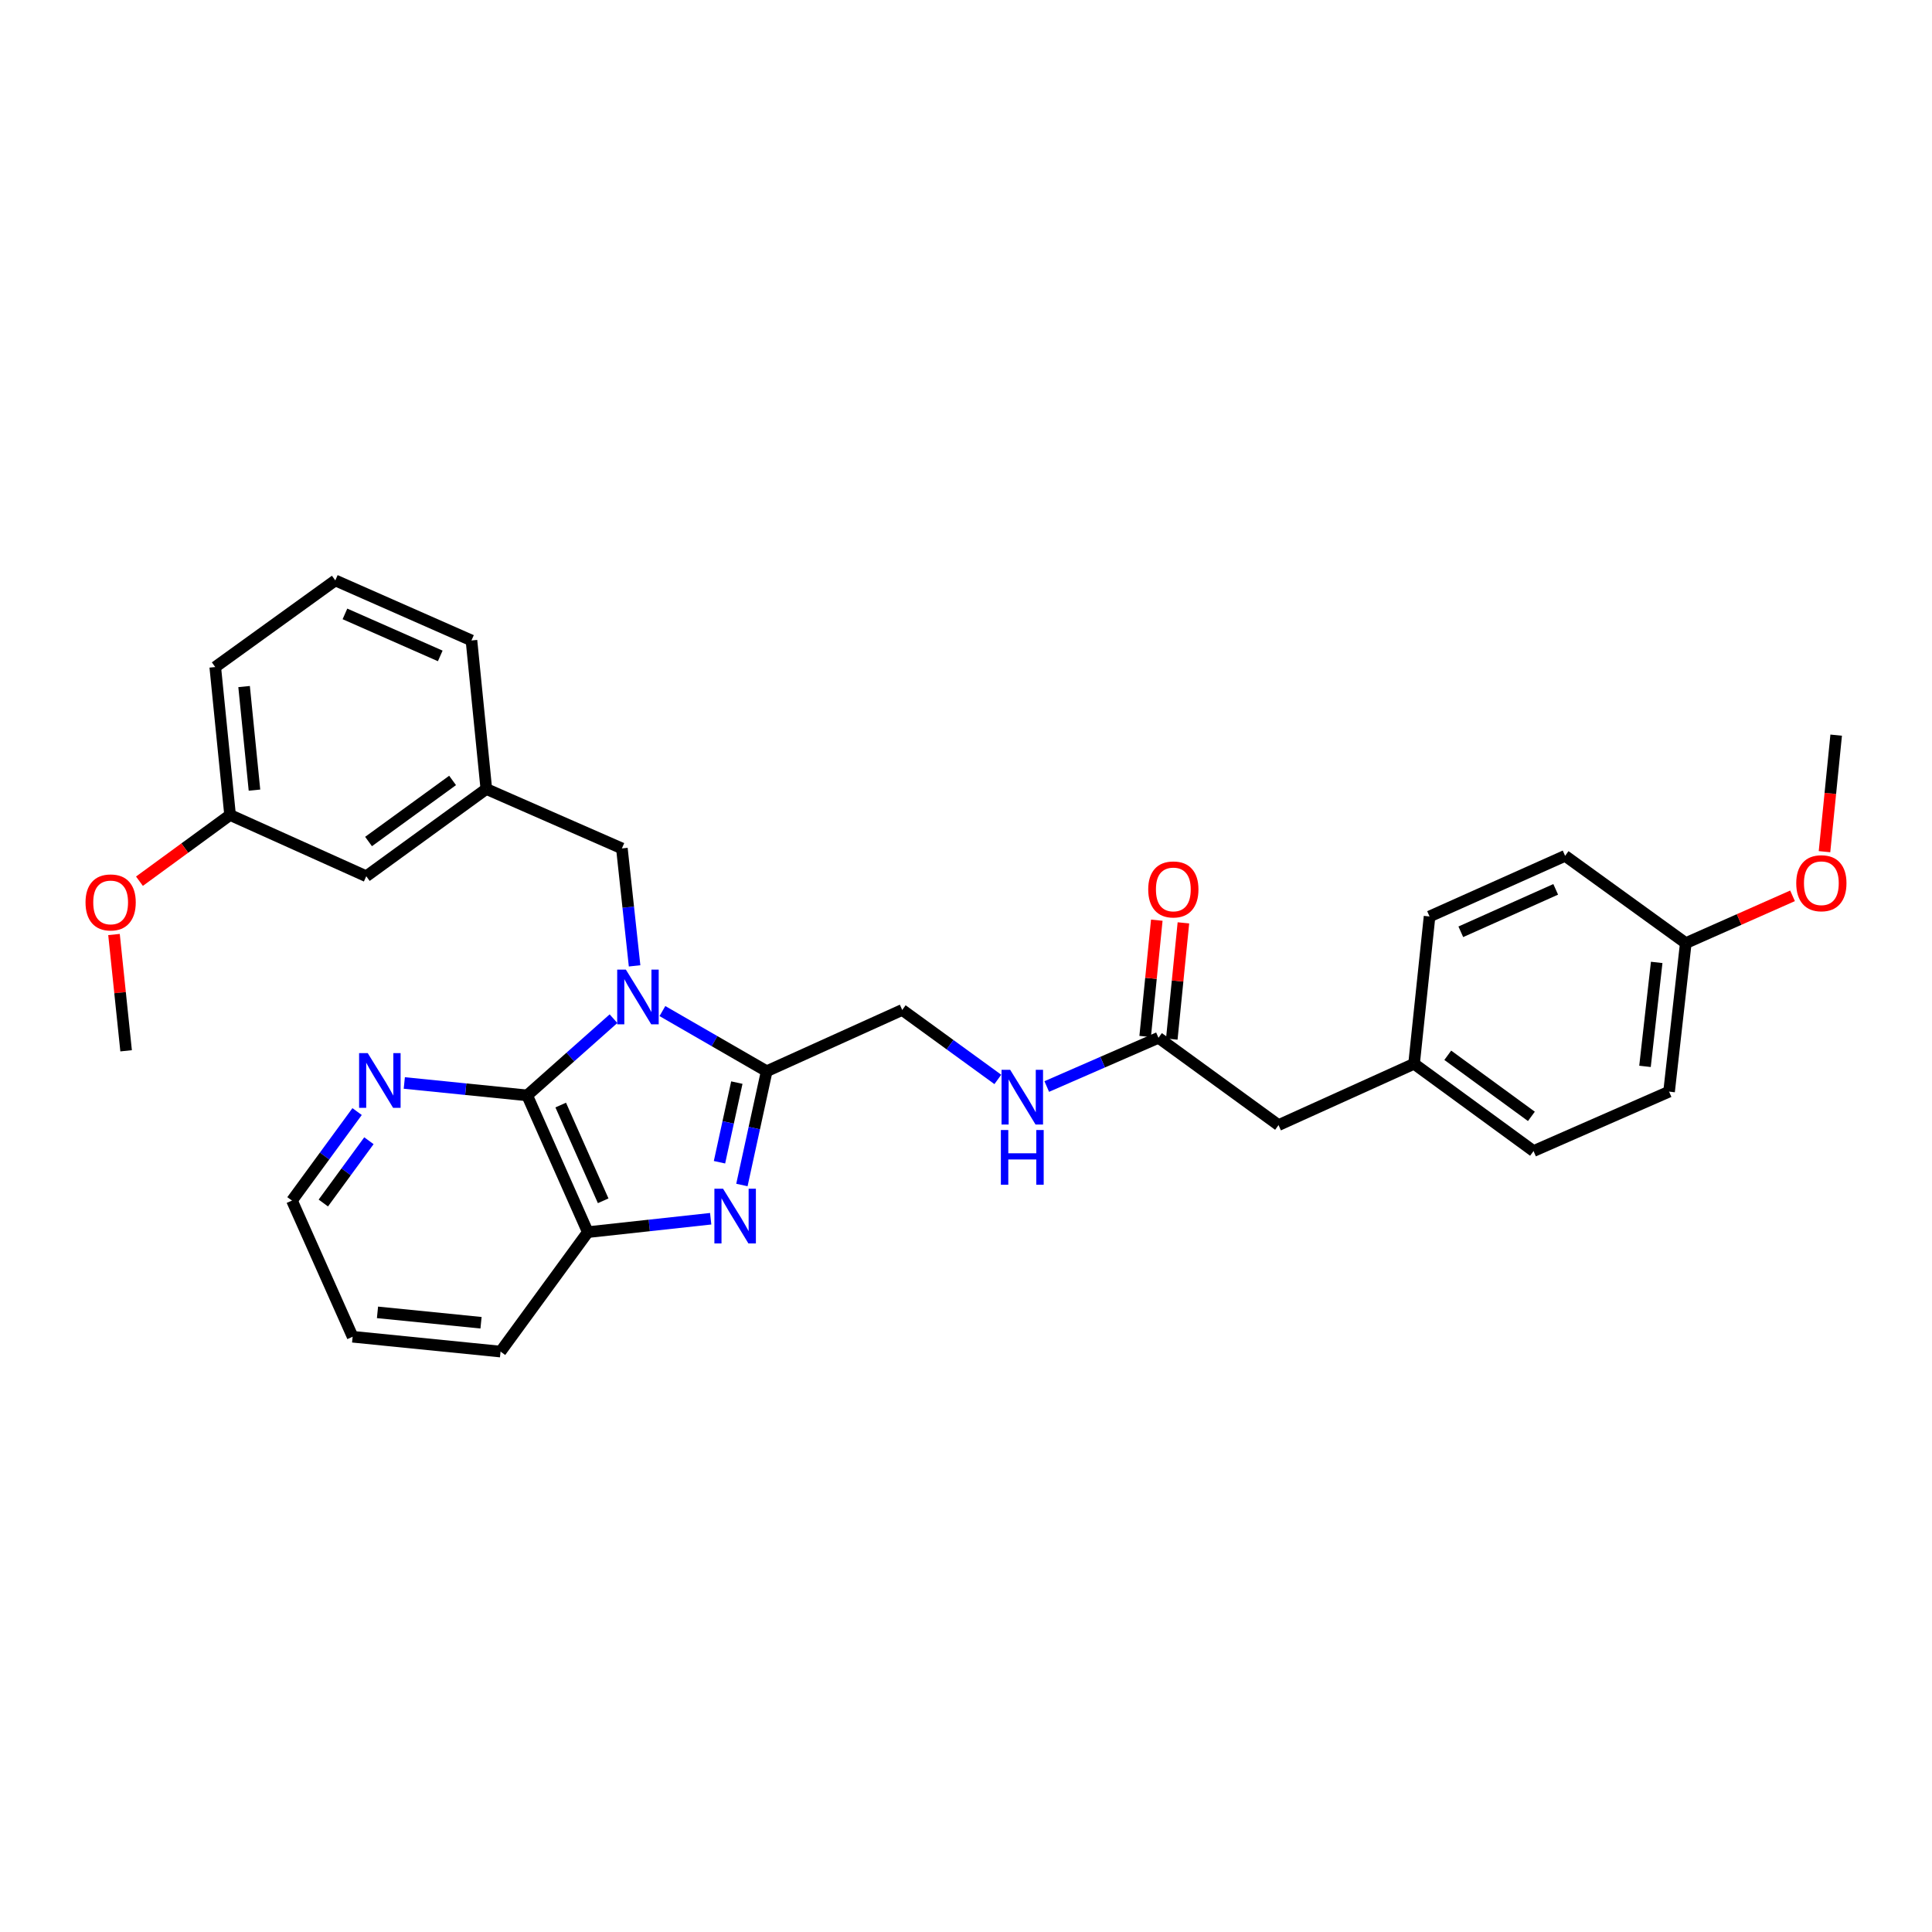 <?xml version='1.0' encoding='iso-8859-1'?>
<svg version='1.1' baseProfile='full'
              xmlns='http://www.w3.org/2000/svg'
                      xmlns:rdkit='http://www.rdkit.org/xml'
                      xmlns:xlink='http://www.w3.org/1999/xlink'
                  xml:space='preserve'
width='1000px' height='1000px' viewBox='0 0 1000 1000'>
<!-- END OF HEADER -->
<rect style='opacity:1.0;fill:#FFFFFF;stroke:none' width='1000' height='1000' x='0' y='0'> </rect>
<path class='bond-0' d='M 342.866,523.328 L 369.852,538.898' style='fill:none;fill-rule:evenodd;stroke:#0000FF;stroke-width:6px;stroke-linecap:butt;stroke-linejoin:miter;stroke-opacity:1' />
<path class='bond-0' d='M 369.852,538.898 L 396.839,554.467' style='fill:none;fill-rule:evenodd;stroke:#000000;stroke-width:6px;stroke-linecap:butt;stroke-linejoin:miter;stroke-opacity:1' />
<path class='bond-2' d='M 317.545,527.269 L 295.202,547.122' style='fill:none;fill-rule:evenodd;stroke:#0000FF;stroke-width:6px;stroke-linecap:butt;stroke-linejoin:miter;stroke-opacity:1' />
<path class='bond-2' d='M 295.202,547.122 L 272.859,566.974' style='fill:none;fill-rule:evenodd;stroke:#000000;stroke-width:6px;stroke-linecap:butt;stroke-linejoin:miter;stroke-opacity:1' />
<path class='bond-4' d='M 328.462,499.929 L 325.175,469.535' style='fill:none;fill-rule:evenodd;stroke:#0000FF;stroke-width:6px;stroke-linecap:butt;stroke-linejoin:miter;stroke-opacity:1' />
<path class='bond-4' d='M 325.175,469.535 L 321.888,439.141' style='fill:none;fill-rule:evenodd;stroke:#000000;stroke-width:6px;stroke-linecap:butt;stroke-linejoin:miter;stroke-opacity:1' />
<path class='bond-1' d='M 396.839,554.467 L 390.425,583.911' style='fill:none;fill-rule:evenodd;stroke:#000000;stroke-width:6px;stroke-linecap:butt;stroke-linejoin:miter;stroke-opacity:1' />
<path class='bond-1' d='M 390.425,583.911 L 384.011,613.355' style='fill:none;fill-rule:evenodd;stroke:#0000FF;stroke-width:6px;stroke-linecap:butt;stroke-linejoin:miter;stroke-opacity:1' />
<path class='bond-1' d='M 381.386,560.353 L 376.896,580.964' style='fill:none;fill-rule:evenodd;stroke:#000000;stroke-width:6px;stroke-linecap:butt;stroke-linejoin:miter;stroke-opacity:1' />
<path class='bond-1' d='M 376.896,580.964 L 372.407,601.575' style='fill:none;fill-rule:evenodd;stroke:#0000FF;stroke-width:6px;stroke-linecap:butt;stroke-linejoin:miter;stroke-opacity:1' />
<path class='bond-7' d='M 396.839,554.467 L 466.99,522.745' style='fill:none;fill-rule:evenodd;stroke:#000000;stroke-width:6px;stroke-linecap:butt;stroke-linejoin:miter;stroke-opacity:1' />
<path class='bond-30' d='M 367.851,630.815 L 336.054,634.286' style='fill:none;fill-rule:evenodd;stroke:#0000FF;stroke-width:6px;stroke-linecap:butt;stroke-linejoin:miter;stroke-opacity:1' />
<path class='bond-30' d='M 336.054,634.286 L 304.258,637.756' style='fill:none;fill-rule:evenodd;stroke:#000000;stroke-width:6px;stroke-linecap:butt;stroke-linejoin:miter;stroke-opacity:1' />
<path class='bond-3' d='M 272.859,566.974 L 304.258,637.756' style='fill:none;fill-rule:evenodd;stroke:#000000;stroke-width:6px;stroke-linecap:butt;stroke-linejoin:miter;stroke-opacity:1' />
<path class='bond-3' d='M 290.225,571.977 L 312.204,621.525' style='fill:none;fill-rule:evenodd;stroke:#000000;stroke-width:6px;stroke-linecap:butt;stroke-linejoin:miter;stroke-opacity:1' />
<path class='bond-5' d='M 272.859,566.974 L 241.062,563.76' style='fill:none;fill-rule:evenodd;stroke:#000000;stroke-width:6px;stroke-linecap:butt;stroke-linejoin:miter;stroke-opacity:1' />
<path class='bond-5' d='M 241.062,563.76 L 209.264,560.546' style='fill:none;fill-rule:evenodd;stroke:#0000FF;stroke-width:6px;stroke-linecap:butt;stroke-linejoin:miter;stroke-opacity:1' />
<path class='bond-20' d='M 304.258,637.756 L 259.083,699.577' style='fill:none;fill-rule:evenodd;stroke:#000000;stroke-width:6px;stroke-linecap:butt;stroke-linejoin:miter;stroke-opacity:1' />
<path class='bond-9' d='M 321.888,439.141 L 251.721,408.381' style='fill:none;fill-rule:evenodd;stroke:#000000;stroke-width:6px;stroke-linecap:butt;stroke-linejoin:miter;stroke-opacity:1' />
<path class='bond-24' d='M 184.835,575.352 L 167.98,598.381' style='fill:none;fill-rule:evenodd;stroke:#0000FF;stroke-width:6px;stroke-linecap:butt;stroke-linejoin:miter;stroke-opacity:1' />
<path class='bond-24' d='M 167.98,598.381 L 151.125,621.411' style='fill:none;fill-rule:evenodd;stroke:#000000;stroke-width:6px;stroke-linecap:butt;stroke-linejoin:miter;stroke-opacity:1' />
<path class='bond-24' d='M 190.952,590.438 L 179.153,606.559' style='fill:none;fill-rule:evenodd;stroke:#0000FF;stroke-width:6px;stroke-linecap:butt;stroke-linejoin:miter;stroke-opacity:1' />
<path class='bond-24' d='M 179.153,606.559 L 167.355,622.679' style='fill:none;fill-rule:evenodd;stroke:#000000;stroke-width:6px;stroke-linecap:butt;stroke-linejoin:miter;stroke-opacity:1' />
<path class='bond-6' d='M 599.623,537.16 L 570.71,549.771' style='fill:none;fill-rule:evenodd;stroke:#000000;stroke-width:6px;stroke-linecap:butt;stroke-linejoin:miter;stroke-opacity:1' />
<path class='bond-6' d='M 570.71,549.771 L 541.796,562.382' style='fill:none;fill-rule:evenodd;stroke:#0000FF;stroke-width:6px;stroke-linecap:butt;stroke-linejoin:miter;stroke-opacity:1' />
<path class='bond-10' d='M 606.511,537.849 L 609.522,507.758' style='fill:none;fill-rule:evenodd;stroke:#000000;stroke-width:6px;stroke-linecap:butt;stroke-linejoin:miter;stroke-opacity:1' />
<path class='bond-10' d='M 609.522,507.758 L 612.533,477.667' style='fill:none;fill-rule:evenodd;stroke:#FF0000;stroke-width:6px;stroke-linecap:butt;stroke-linejoin:miter;stroke-opacity:1' />
<path class='bond-10' d='M 592.735,536.471 L 595.746,506.38' style='fill:none;fill-rule:evenodd;stroke:#000000;stroke-width:6px;stroke-linecap:butt;stroke-linejoin:miter;stroke-opacity:1' />
<path class='bond-10' d='M 595.746,506.38 L 598.756,476.288' style='fill:none;fill-rule:evenodd;stroke:#FF0000;stroke-width:6px;stroke-linecap:butt;stroke-linejoin:miter;stroke-opacity:1' />
<path class='bond-11' d='M 599.623,537.16 L 661.767,582.351' style='fill:none;fill-rule:evenodd;stroke:#000000;stroke-width:6px;stroke-linecap:butt;stroke-linejoin:miter;stroke-opacity:1' />
<path class='bond-8' d='M 466.99,522.745 L 491.731,540.725' style='fill:none;fill-rule:evenodd;stroke:#000000;stroke-width:6px;stroke-linecap:butt;stroke-linejoin:miter;stroke-opacity:1' />
<path class='bond-8' d='M 491.731,540.725 L 516.473,558.705' style='fill:none;fill-rule:evenodd;stroke:#0000FF;stroke-width:6px;stroke-linecap:butt;stroke-linejoin:miter;stroke-opacity:1' />
<path class='bond-12' d='M 251.721,408.381 L 189.578,453.54' style='fill:none;fill-rule:evenodd;stroke:#000000;stroke-width:6px;stroke-linecap:butt;stroke-linejoin:miter;stroke-opacity:1' />
<path class='bond-12' d='M 234.26,403.954 L 190.76,435.566' style='fill:none;fill-rule:evenodd;stroke:#000000;stroke-width:6px;stroke-linecap:butt;stroke-linejoin:miter;stroke-opacity:1' />
<path class='bond-25' d='M 251.721,408.381 L 244.029,331.491' style='fill:none;fill-rule:evenodd;stroke:#000000;stroke-width:6px;stroke-linecap:butt;stroke-linejoin:miter;stroke-opacity:1' />
<path class='bond-13' d='M 661.767,582.351 L 731.918,550.613' style='fill:none;fill-rule:evenodd;stroke:#000000;stroke-width:6px;stroke-linecap:butt;stroke-linejoin:miter;stroke-opacity:1' />
<path class='bond-15' d='M 189.578,453.54 L 119.088,421.834' style='fill:none;fill-rule:evenodd;stroke:#000000;stroke-width:6px;stroke-linecap:butt;stroke-linejoin:miter;stroke-opacity:1' />
<path class='bond-16' d='M 731.918,550.613 L 739.933,474.363' style='fill:none;fill-rule:evenodd;stroke:#000000;stroke-width:6px;stroke-linecap:butt;stroke-linejoin:miter;stroke-opacity:1' />
<path class='bond-17' d='M 731.918,550.613 L 793.754,595.789' style='fill:none;fill-rule:evenodd;stroke:#000000;stroke-width:6px;stroke-linecap:butt;stroke-linejoin:miter;stroke-opacity:1' />
<path class='bond-17' d='M 749.361,546.21 L 792.646,577.832' style='fill:none;fill-rule:evenodd;stroke:#000000;stroke-width:6px;stroke-linecap:butt;stroke-linejoin:miter;stroke-opacity:1' />
<path class='bond-14' d='M 872.558,488.154 L 863.913,565.028' style='fill:none;fill-rule:evenodd;stroke:#000000;stroke-width:6px;stroke-linecap:butt;stroke-linejoin:miter;stroke-opacity:1' />
<path class='bond-14' d='M 857.503,498.138 L 851.451,551.95' style='fill:none;fill-rule:evenodd;stroke:#000000;stroke-width:6px;stroke-linecap:butt;stroke-linejoin:miter;stroke-opacity:1' />
<path class='bond-21' d='M 872.558,488.154 L 900.186,475.917' style='fill:none;fill-rule:evenodd;stroke:#000000;stroke-width:6px;stroke-linecap:butt;stroke-linejoin:miter;stroke-opacity:1' />
<path class='bond-21' d='M 900.186,475.917 L 927.814,463.679' style='fill:none;fill-rule:evenodd;stroke:#FF0000;stroke-width:6px;stroke-linecap:butt;stroke-linejoin:miter;stroke-opacity:1' />
<path class='bond-33' d='M 872.558,488.154 L 810.099,442.979' style='fill:none;fill-rule:evenodd;stroke:#000000;stroke-width:6px;stroke-linecap:butt;stroke-linejoin:miter;stroke-opacity:1' />
<path class='bond-22' d='M 119.088,421.834 L 95.635,438.972' style='fill:none;fill-rule:evenodd;stroke:#000000;stroke-width:6px;stroke-linecap:butt;stroke-linejoin:miter;stroke-opacity:1' />
<path class='bond-22' d='M 95.635,438.972 L 72.182,456.111' style='fill:none;fill-rule:evenodd;stroke:#FF0000;stroke-width:6px;stroke-linecap:butt;stroke-linejoin:miter;stroke-opacity:1' />
<path class='bond-32' d='M 119.088,421.834 L 111.411,345.26' style='fill:none;fill-rule:evenodd;stroke:#000000;stroke-width:6px;stroke-linecap:butt;stroke-linejoin:miter;stroke-opacity:1' />
<path class='bond-32' d='M 131.713,408.967 L 126.34,355.365' style='fill:none;fill-rule:evenodd;stroke:#000000;stroke-width:6px;stroke-linecap:butt;stroke-linejoin:miter;stroke-opacity:1' />
<path class='bond-18' d='M 739.933,474.363 L 810.099,442.979' style='fill:none;fill-rule:evenodd;stroke:#000000;stroke-width:6px;stroke-linecap:butt;stroke-linejoin:miter;stroke-opacity:1' />
<path class='bond-18' d='M 756.111,482.294 L 805.227,460.326' style='fill:none;fill-rule:evenodd;stroke:#000000;stroke-width:6px;stroke-linecap:butt;stroke-linejoin:miter;stroke-opacity:1' />
<path class='bond-19' d='M 793.754,595.789 L 863.913,565.028' style='fill:none;fill-rule:evenodd;stroke:#000000;stroke-width:6px;stroke-linecap:butt;stroke-linejoin:miter;stroke-opacity:1' />
<path class='bond-31' d='M 259.083,699.577 L 182.524,691.9' style='fill:none;fill-rule:evenodd;stroke:#000000;stroke-width:6px;stroke-linecap:butt;stroke-linejoin:miter;stroke-opacity:1' />
<path class='bond-31' d='M 248.98,684.649 L 195.389,679.275' style='fill:none;fill-rule:evenodd;stroke:#000000;stroke-width:6px;stroke-linecap:butt;stroke-linejoin:miter;stroke-opacity:1' />
<path class='bond-28' d='M 944.36,440.827 L 947.381,410.67' style='fill:none;fill-rule:evenodd;stroke:#FF0000;stroke-width:6px;stroke-linecap:butt;stroke-linejoin:miter;stroke-opacity:1' />
<path class='bond-28' d='M 947.381,410.67 L 950.401,380.512' style='fill:none;fill-rule:evenodd;stroke:#000000;stroke-width:6px;stroke-linecap:butt;stroke-linejoin:miter;stroke-opacity:1' />
<path class='bond-27' d='M 59.006,483.701 L 62.14,513.796' style='fill:none;fill-rule:evenodd;stroke:#FF0000;stroke-width:6px;stroke-linecap:butt;stroke-linejoin:miter;stroke-opacity:1' />
<path class='bond-27' d='M 62.14,513.796 L 65.275,543.891' style='fill:none;fill-rule:evenodd;stroke:#000000;stroke-width:6px;stroke-linecap:butt;stroke-linejoin:miter;stroke-opacity:1' />
<path class='bond-23' d='M 173.555,300.423 L 244.029,331.491' style='fill:none;fill-rule:evenodd;stroke:#000000;stroke-width:6px;stroke-linecap:butt;stroke-linejoin:miter;stroke-opacity:1' />
<path class='bond-23' d='M 178.541,317.753 L 227.873,339.5' style='fill:none;fill-rule:evenodd;stroke:#000000;stroke-width:6px;stroke-linecap:butt;stroke-linejoin:miter;stroke-opacity:1' />
<path class='bond-26' d='M 173.555,300.423 L 111.411,345.26' style='fill:none;fill-rule:evenodd;stroke:#000000;stroke-width:6px;stroke-linecap:butt;stroke-linejoin:miter;stroke-opacity:1' />
<path class='bond-29' d='M 151.125,621.411 L 182.524,691.9' style='fill:none;fill-rule:evenodd;stroke:#000000;stroke-width:6px;stroke-linecap:butt;stroke-linejoin:miter;stroke-opacity:1' />
<path  class='atom-0' d='M 323.943 501.862
L 333.223 516.862
Q 334.143 518.342, 335.623 521.022
Q 337.103 523.702, 337.183 523.862
L 337.183 501.862
L 340.943 501.862
L 340.943 530.182
L 337.063 530.182
L 327.103 513.782
Q 325.943 511.862, 324.703 509.662
Q 323.503 507.462, 323.143 506.782
L 323.143 530.182
L 319.463 530.182
L 319.463 501.862
L 323.943 501.862
' fill='#0000FF'/>
<path  class='atom-2' d='M 374.249 615.273
L 383.529 630.273
Q 384.449 631.753, 385.929 634.433
Q 387.409 637.113, 387.489 637.273
L 387.489 615.273
L 391.249 615.273
L 391.249 643.593
L 387.369 643.593
L 377.409 627.193
Q 376.249 625.273, 375.009 623.073
Q 373.809 620.873, 373.449 620.193
L 373.449 643.593
L 369.769 643.593
L 369.769 615.273
L 374.249 615.273
' fill='#0000FF'/>
<path  class='atom-6' d='M 190.348 545.107
L 199.628 560.107
Q 200.548 561.587, 202.028 564.267
Q 203.508 566.947, 203.588 567.107
L 203.588 545.107
L 207.348 545.107
L 207.348 573.427
L 203.468 573.427
L 193.508 557.027
Q 192.348 555.107, 191.108 552.907
Q 189.908 550.707, 189.548 550.027
L 189.548 573.427
L 185.868 573.427
L 185.868 545.107
L 190.348 545.107
' fill='#0000FF'/>
<path  class='atom-9' d='M 522.873 553.745
L 532.153 568.745
Q 533.073 570.225, 534.553 572.905
Q 536.033 575.585, 536.113 575.745
L 536.113 553.745
L 539.873 553.745
L 539.873 582.065
L 535.993 582.065
L 526.033 565.665
Q 524.873 563.745, 523.633 561.545
Q 522.433 559.345, 522.073 558.665
L 522.073 582.065
L 518.393 582.065
L 518.393 553.745
L 522.873 553.745
' fill='#0000FF'/>
<path  class='atom-9' d='M 518.053 584.897
L 521.893 584.897
L 521.893 596.937
L 536.373 596.937
L 536.373 584.897
L 540.213 584.897
L 540.213 613.217
L 536.373 613.217
L 536.373 600.137
L 521.893 600.137
L 521.893 613.217
L 518.053 613.217
L 518.053 584.897
' fill='#0000FF'/>
<path  class='atom-11' d='M 594.315 460.366
Q 594.315 453.566, 597.675 449.766
Q 601.035 445.966, 607.315 445.966
Q 613.595 445.966, 616.955 449.766
Q 620.315 453.566, 620.315 460.366
Q 620.315 467.246, 616.915 471.166
Q 613.515 475.046, 607.315 475.046
Q 601.075 475.046, 597.675 471.166
Q 594.315 467.286, 594.315 460.366
M 607.315 471.846
Q 611.635 471.846, 613.955 468.966
Q 616.315 466.046, 616.315 460.366
Q 616.315 454.806, 613.955 452.006
Q 611.635 449.166, 607.315 449.166
Q 602.995 449.166, 600.635 451.966
Q 598.315 454.766, 598.315 460.366
Q 598.315 466.086, 600.635 468.966
Q 602.995 471.846, 607.315 471.846
' fill='#FF0000'/>
<path  class='atom-22' d='M 929.733 457.151
Q 929.733 450.351, 933.093 446.551
Q 936.453 442.751, 942.733 442.751
Q 949.013 442.751, 952.373 446.551
Q 955.733 450.351, 955.733 457.151
Q 955.733 464.031, 952.333 467.951
Q 948.933 471.831, 942.733 471.831
Q 936.493 471.831, 933.093 467.951
Q 929.733 464.071, 929.733 457.151
M 942.733 468.631
Q 947.053 468.631, 949.373 465.751
Q 951.733 462.831, 951.733 457.151
Q 951.733 451.591, 949.373 448.791
Q 947.053 445.951, 942.733 445.951
Q 938.413 445.951, 936.053 448.751
Q 933.733 451.551, 933.733 457.151
Q 933.733 462.871, 936.053 465.751
Q 938.413 468.631, 942.733 468.631
' fill='#FF0000'/>
<path  class='atom-23' d='M 44.267 467.089
Q 44.267 460.289, 47.627 456.489
Q 50.987 452.689, 57.267 452.689
Q 63.547 452.689, 66.907 456.489
Q 70.267 460.289, 70.267 467.089
Q 70.267 473.969, 66.868 477.889
Q 63.468 481.769, 57.267 481.769
Q 51.028 481.769, 47.627 477.889
Q 44.267 474.009, 44.267 467.089
M 57.267 478.569
Q 61.587 478.569, 63.907 475.689
Q 66.267 472.769, 66.267 467.089
Q 66.267 461.529, 63.907 458.729
Q 61.587 455.889, 57.267 455.889
Q 52.947 455.889, 50.587 458.689
Q 48.267 461.489, 48.267 467.089
Q 48.267 472.809, 50.587 475.689
Q 52.947 478.569, 57.267 478.569
' fill='#FF0000'/>
</svg>

